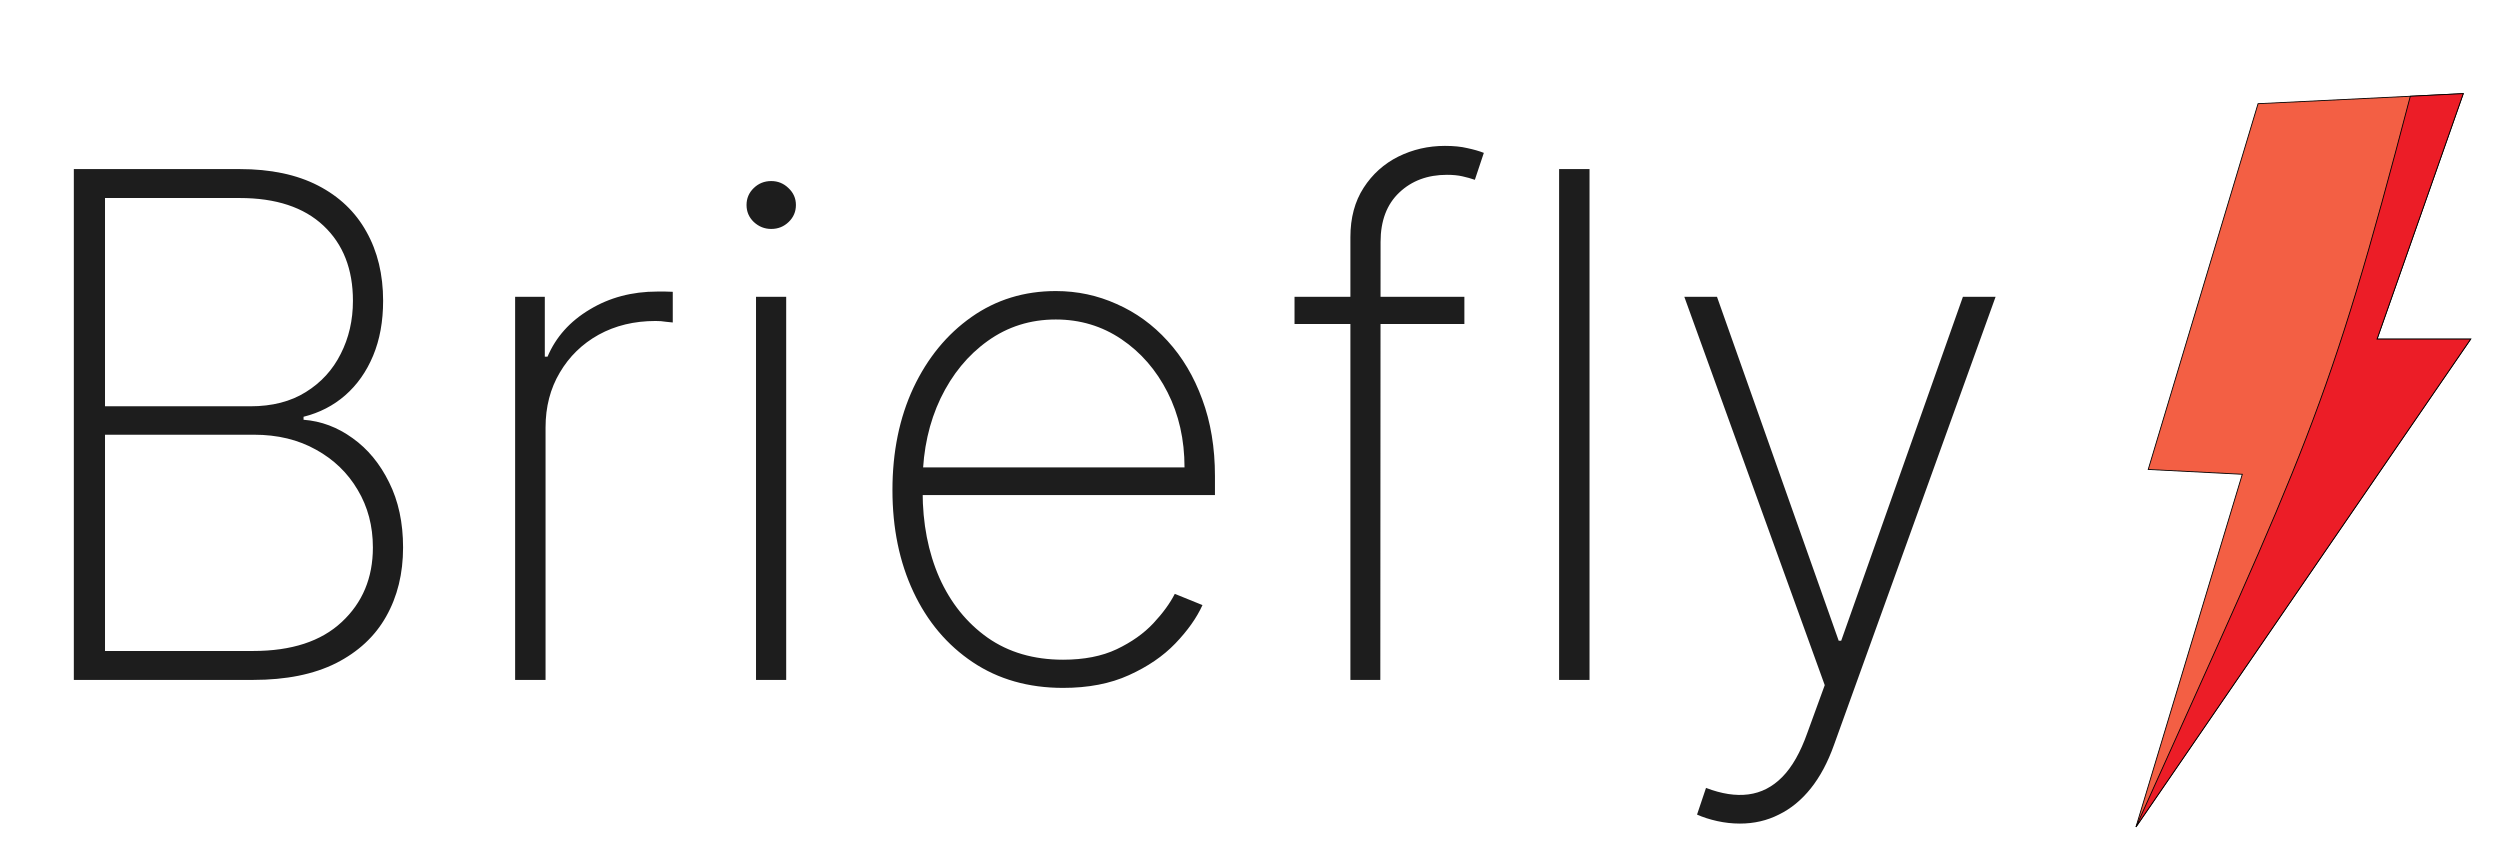 <svg width="2857" height="971" viewBox="0 0 2857 971" fill="none" xmlns="http://www.w3.org/2000/svg">
<path d="M2815 107L2580.5 118.5L2455 536.5L2562.5 542L2441 945L2823.5 387.5H2716.5L2815 107Z" fill="#F35F44" stroke="black"/>
<path d="M2815 107L2754.5 110C2660 471.5 2636 511.5 2441 945L2823.5 387.5H2716.5L2815 107Z" fill="#EC1D27" stroke="black"/>
<path d="M84.373 777V193.23H273.927C309.273 193.23 339.107 199.501 363.431 212.043C387.755 224.585 406.188 242.162 418.73 264.776C431.462 287.389 437.828 313.709 437.828 343.733C437.828 367.297 434.027 388.2 426.426 406.443C418.825 424.686 408.183 439.793 394.501 451.765C381.009 463.547 365.141 471.718 346.899 476.279V479.699C367.042 481.219 385.76 488.25 403.052 500.792C420.345 513.144 434.217 529.962 444.669 551.245C455.31 572.528 460.631 597.327 460.631 625.642C460.631 655.476 454.17 681.795 441.248 704.599C428.516 727.212 409.418 744.98 383.954 757.902C358.49 770.634 326.945 777 289.32 777H84.373ZM120.004 743.935H289.32C333.216 743.935 366.947 732.913 390.51 710.87C414.264 688.826 426.141 660.417 426.141 625.642C426.141 601.128 420.345 579.179 408.753 559.796C397.351 540.413 381.484 525.116 361.151 513.904C340.818 502.503 317.254 496.802 290.46 496.802H120.004V743.935ZM120.004 464.307H286.184C311.078 464.307 332.171 458.891 349.464 448.059C366.947 437.228 380.249 422.69 389.37 404.448C398.682 386.205 403.337 365.967 403.337 343.733C403.337 307.628 392.126 279.028 369.702 257.935C347.279 236.842 315.354 226.295 273.927 226.295H120.004V464.307ZM588.687 777V339.172H622.607V407.583H625.743C635.244 385.16 651.302 367.202 673.915 353.71C696.529 340.028 722.278 333.187 751.162 333.187C754.203 333.187 757.243 333.187 760.284 333.187C763.324 333.187 766.174 333.282 768.835 333.472V368.532C766.554 368.342 763.799 368.057 760.569 367.677C757.528 367.107 753.728 366.822 749.167 366.822C724.843 366.822 703.18 372.048 684.177 382.499C665.364 392.951 650.542 407.393 639.71 425.826C628.878 444.069 623.462 464.972 623.462 488.535V777H588.687ZM863.968 777V339.172H898.459V777H863.968ZM881.356 261.64C873.755 261.64 867.104 258.98 861.403 253.659C855.892 248.338 853.137 241.877 853.137 234.276C853.137 226.675 855.892 220.214 861.403 214.893C866.914 209.572 873.565 206.912 881.356 206.912C888.957 206.912 895.513 209.572 901.024 214.893C906.725 220.214 909.575 226.675 909.575 234.276C909.575 241.877 906.82 248.338 901.309 253.659C895.798 258.98 889.147 261.64 881.356 261.64ZM1214.86 786.121C1175.33 786.121 1140.94 776.335 1111.67 756.762C1082.41 737.189 1059.79 710.395 1043.83 676.379C1027.87 642.364 1019.89 603.598 1019.89 560.082C1019.89 516.375 1027.87 477.419 1043.83 443.213C1059.98 409.008 1082.12 382.024 1110.25 362.261C1138.37 342.498 1170.49 332.616 1206.59 332.616C1231.1 332.616 1254.29 337.557 1276.14 347.439C1298.19 357.13 1317.57 371.192 1334.29 389.625C1351.2 408.058 1364.41 430.291 1373.91 456.326C1383.6 482.36 1388.45 511.624 1388.45 544.119V565.782H1041.84V534.143H1353.67C1353.67 502.408 1347.21 473.808 1334.29 448.344C1321.37 422.88 1303.79 402.642 1281.56 387.63C1259.32 372.618 1234.34 365.111 1206.59 365.111C1177.52 365.111 1151.58 373.283 1128.77 389.625C1106.16 405.778 1088.2 427.631 1074.9 455.185C1061.79 482.74 1054.95 513.524 1054.38 547.54V561.792C1054.38 598.277 1060.74 631.057 1073.48 660.132C1086.4 689.016 1104.83 711.915 1128.77 728.828C1152.72 745.55 1181.41 753.911 1214.86 753.911C1238.8 753.911 1259.23 749.921 1276.14 741.94C1293.24 733.768 1307.21 723.887 1318.04 712.295C1328.88 700.703 1337.05 689.491 1342.56 678.66L1374.2 691.487C1367.55 706.119 1357.19 720.751 1343.13 735.384C1329.26 749.826 1311.58 761.893 1290.11 771.584C1268.83 781.276 1243.74 786.121 1214.86 786.121ZM1673.49 339.172V370.242H1479.38V339.172H1673.49ZM1543.23 777V271.047C1543.23 249.004 1548.26 230.191 1558.34 214.608C1568.41 199.026 1581.61 187.149 1597.96 178.978C1614.49 170.806 1632.26 166.721 1651.26 166.721C1661.33 166.721 1669.88 167.576 1676.91 169.286C1684.13 170.806 1690.41 172.612 1695.73 174.702L1685.46 205.487C1681.09 203.967 1676.34 202.636 1671.21 201.496C1666.27 200.356 1660.38 199.786 1653.54 199.786C1631.5 199.786 1613.35 206.532 1599.1 220.024C1584.84 233.516 1577.72 252.329 1577.72 276.463L1577.43 777H1543.23ZM1816.51 193.23V777H1781.74V193.23H1816.51ZM1988.4 941.185C1979.65 941.185 1971.01 940.235 1962.46 938.335C1953.91 936.435 1946.21 933.964 1939.37 930.924L1949.63 900.424C1967.49 907.265 1983.64 909.735 1998.09 907.835C2012.72 905.935 2025.64 899.284 2036.85 887.882C2048.06 876.48 2057.57 859.758 2065.36 837.714L2085.31 782.986L1924.83 339.172H1962.17L2101.27 732.248H2104.12L2243.22 339.172H2280.57L2095.86 851.396C2088.83 871.16 2079.99 887.692 2069.35 900.994C2058.71 914.296 2046.54 924.273 2032.86 930.924C2019.37 937.765 2004.55 941.185 1988.4 941.185Z" fill="#1D1D1D"/>
</svg>

